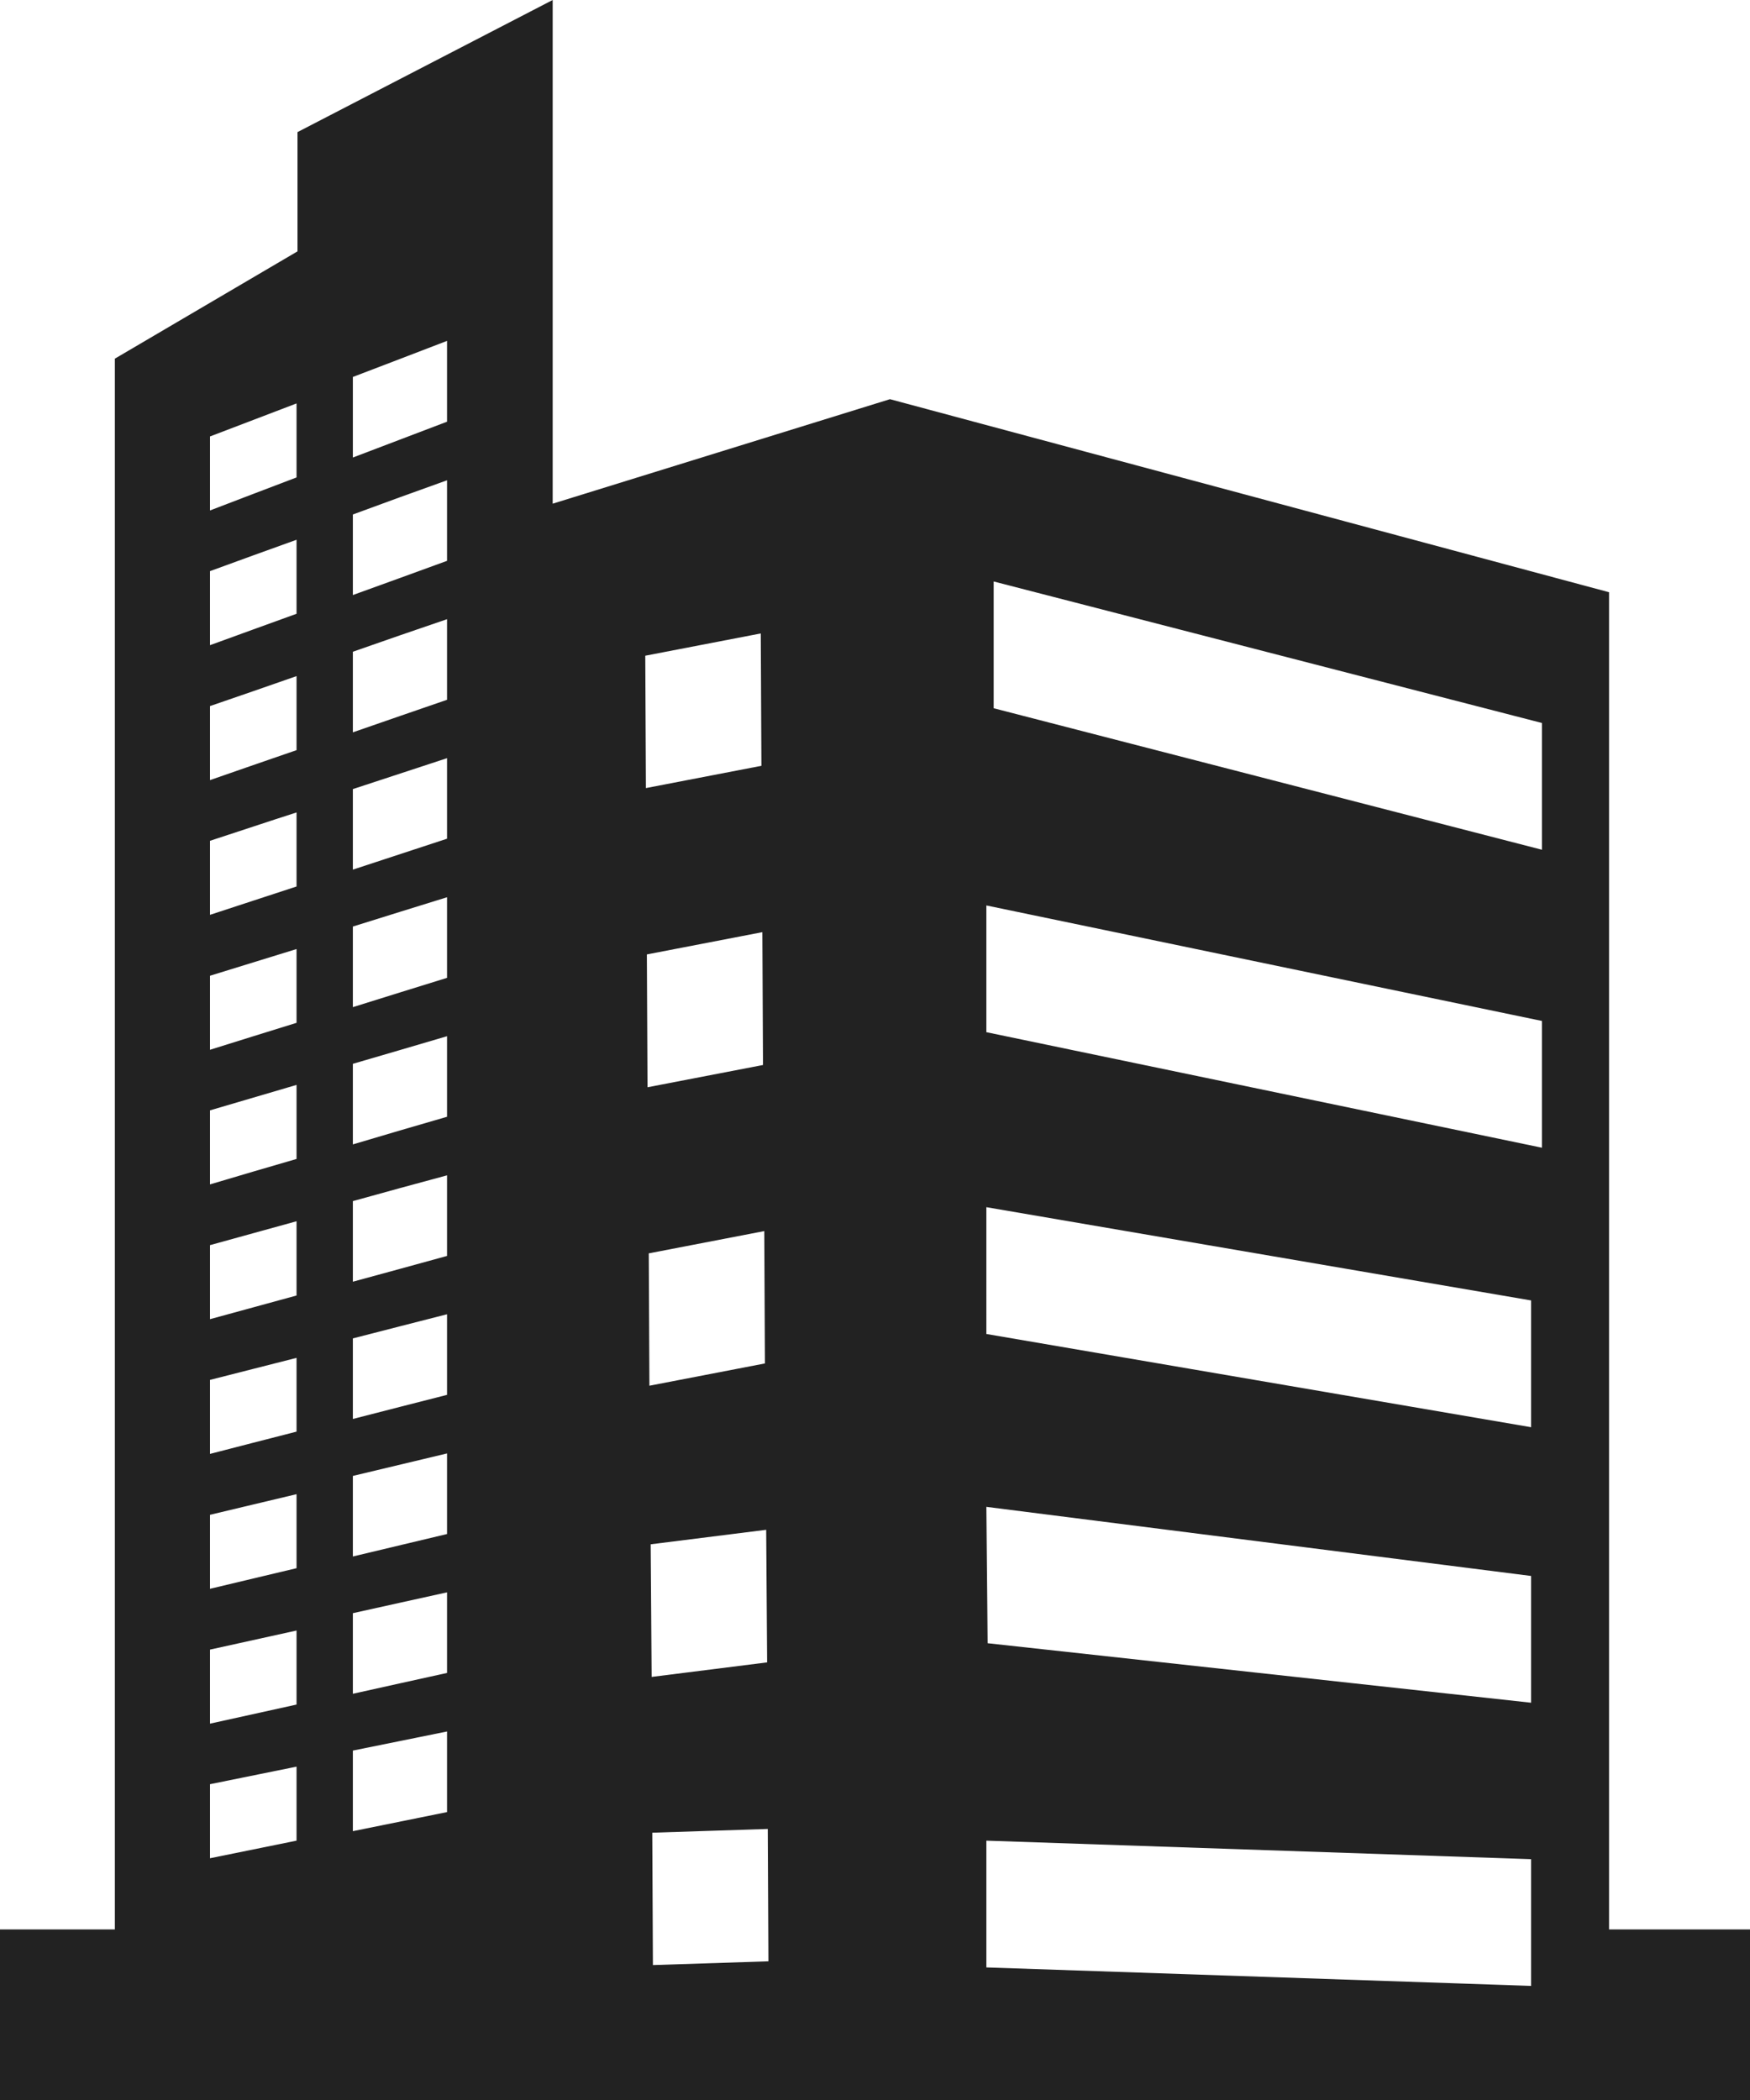 <svg xmlns="http://www.w3.org/2000/svg" width="55" height="66" viewBox="0 0 55 66">
  <defs>
    <style>
      .cls-1 {
        fill: #222;
        fill-rule: evenodd;
      }
    </style>
  </defs>
  <path id="客户" class="cls-1" d="M1355.57,988.64V946.613l-22.6-6.067-10.6,3.284V928l-8.02,4.152V935.9l-5.74,3.372V988.64H1305V994h55v-5.36h-4.43Zm-41.25-2.791c-0.91.184-1.82,0.369-2.72,0.553v-2.327l2.72-.552v2.326Zm0-4.277c-0.91.2-1.82,0.4-2.72,0.6v-2.327c0.91-.2,1.81-0.4,2.72-0.6v2.334Zm0-4.286c-0.91.214-1.82,0.435-2.72,0.648v-2.326c0.91-.214,1.81-0.435,2.72-0.648v2.326Zm0-4.292c-0.91.236-1.82,0.464-2.72,0.7v-2.326c0.91-.228,1.81-0.464,2.72-0.692v2.319Zm0-4.278c-0.91.25-1.82,0.5-2.72,0.744v-2.327c0.91-.25,1.81-0.5,2.72-0.751v2.334Zm0-4.292c-0.91.265-1.82,0.53-2.72,0.8v-2.327l2.72-.8v2.327Zm0-4.278c-0.91.28-1.82,0.567-2.72,0.847v-2.327c0.91-.28,1.81-0.56,2.72-0.839v2.319Zm0-4.285c-0.91.294-1.82,0.6-2.72,0.891v-2.327c0.91-.295,1.81-0.6,2.72-0.891v2.327Zm0-4.285c-0.91.316-1.82,0.625-2.72,0.942v-2.327c0.91-.309,1.81-0.626,2.72-0.942v2.327Zm0-4.286c-0.91.332-1.82,0.656-2.72,0.987V945.95c0.91-.331,1.81-0.662,2.72-0.986v2.326Zm0-4.285c-0.91.346-1.82,0.692-2.72,1.038v-2.326c0.91-.346,1.81-0.692,2.72-1.038v2.326Zm4.73,41.946c-0.99.2-1.98,0.4-2.96,0.6v-2.533c0.98-.2,1.97-0.4,2.96-0.6v2.533Zm0-4.373c-0.99.221-1.98,0.434-2.96,0.655V978.7c0.98-.221,1.97-0.434,2.96-0.655v2.533Zm0-4.366-2.96.706v-2.532l2.96-.707v2.533Zm0-4.374c-0.99.25-1.98,0.508-2.96,0.758v-2.532c0.98-.251,1.97-0.508,2.96-0.759v2.533Zm0-4.366c-0.99.272-1.98,0.545-2.96,0.81v-2.533c0.98-.272,1.97-0.545,2.96-0.81v2.533Zm0-4.374c-0.99.287-1.98,0.575-2.96,0.869v-2.533c0.98-.287,1.97-0.574,2.96-0.868V963.1h0Zm0-4.366c-0.99.309-1.98,0.611-2.96,0.921V957.12c0.98-.31,1.97-0.611,2.96-0.921v2.533Zm0-4.373-2.96.972V952.8l2.96-.972v2.533Zm0-4.366c-0.99.338-1.98,0.684-2.96,1.023v-2.533c0.98-.346,1.97-0.685,2.96-1.023v2.533Zm0-4.367c-0.99.361-1.98,0.722-2.96,1.075v-2.532c0.98-.361,1.97-0.722,2.96-1.075v2.532Zm0-4.373-2.96,1.126v-2.532c0.98-.376,1.97-0.751,2.96-1.134v2.54Zm6.23,7.355,3.63-.7,0.02,4.16-3.63.7Zm0.05,9.388,3.63-.7,0.02,4.175-3.63.7Zm0.06,9.395,3.63-.7,0.02,4.16-3.63.7Zm0.06,9.144,3.63-.456,0.03,4.167-3.63.457Zm0.07,13.224-0.02-4.16,3.63-.118,0.02,4.16Zm27.6,0.655-17.12-.581v-3.984l17.12,0.582v3.983Zm0-8.9-17.08-1.87-0.04-4.286,17.12,2.172v3.984h0Zm0-8.659-17.12-2.93V965.94l17.12,2.931v3.983h0Zm0.34-8.784L1336,960.44v-3.983l17.46,3.63v3.983h0Zm0-9.365-17.23-4.447v-3.984l17.23,4.447v3.984h0Z" transform="translate(-1305 -928)"/>
</svg>
